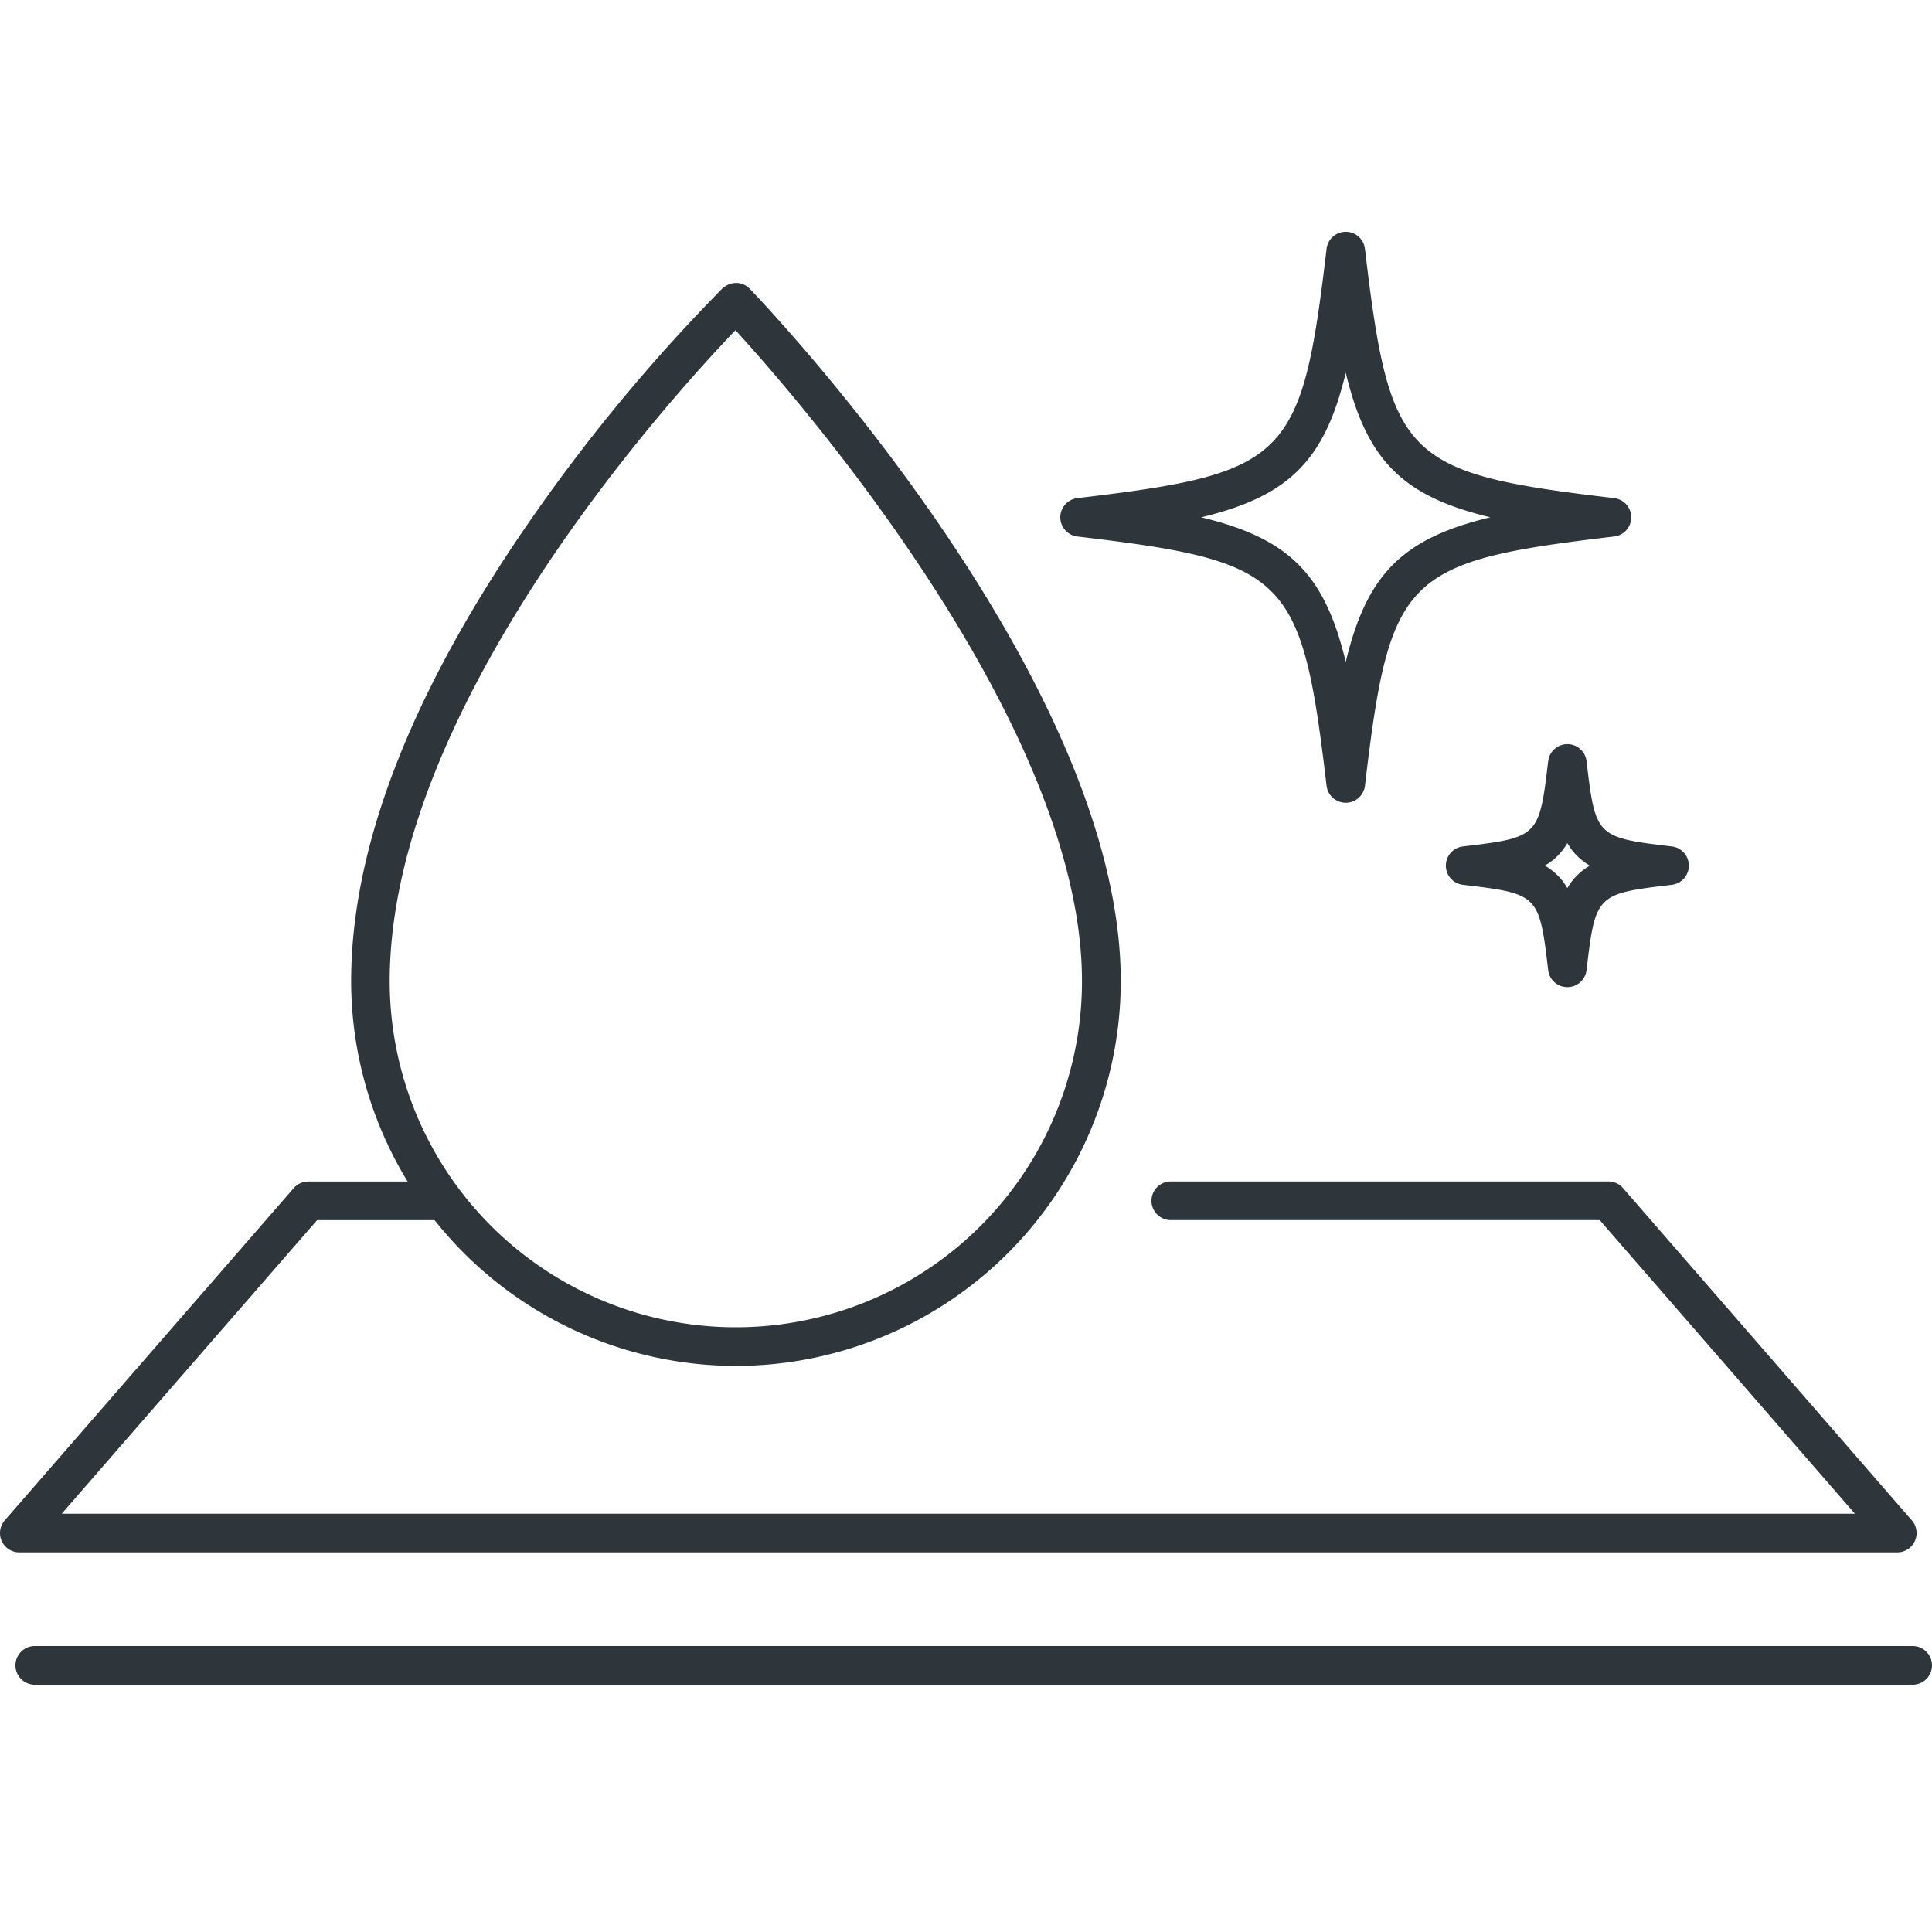 <svg xmlns="http://www.w3.org/2000/svg" xmlns:xlink="http://www.w3.org/1999/xlink" width="100" height="100" viewBox="0 0 100 100">
  <defs>
    <clipPath id="clip-path">
      <rect id="長方形_27286" data-name="長方形 27286" width="100" height="75.198" transform="translate(0 0)" fill="#2e363b"/>
    </clipPath>
  </defs>
  <g id="characteristic_ico03" transform="translate(16231 -4283)">
    <rect id="長方形_27432" data-name="長方形 27432" width="100" height="100" transform="translate(-16231 4283)" fill="rgba(255,255,255,0)"/>
    <g id="グループ_121178" data-name="グループ 121178" transform="translate(-16231 4295)">
      <g id="グループ_121178-2" data-name="グループ 121178" clip-path="url(#clip-path)">
        <path id="パス_9548" data-name="パス 9548" d="M98.2,68.35H1a1,1,0,0,1-.755-1.656L15.2,49.5a1,1,0,0,1,.755-.344h6.857a1,1,0,1,1,0,2h-6.4L3.194,66.35H96.01L82.8,51.152H60.6a1,1,0,0,1,0-2H83.253a1,1,0,0,1,.755.344l14.951,17.2A1,1,0,0,1,98.2,68.35" fill="#2e363b"/>
        <path id="パス_9549" data-name="パス 9549" d="M99,75.2H1.8a1,1,0,0,1,0-2H99a1,1,0,0,1,0,2" fill="#2e363b"/>
        <path id="パス_9550" data-name="パス 9550" d="M38.091,58.7A19.938,19.938,0,0,1,18.175,38.788c0-7.1,3.243-15.306,9.64-24.381A90.686,90.686,0,0,1,37.391,2.93a1.088,1.088,0,0,1,.714-.285,1,1,0,0,1,.706.306c.783.814,19.2,20.114,19.2,35.837A19.939,19.939,0,0,1,38.091,58.7m-.02-53.61c-3.424,3.572-17.9,19.512-17.9,33.694a17.916,17.916,0,0,0,35.832,0c0-13.242-14.541-29.97-17.936-33.694" fill="#2e363b"/>
        <path id="パス_9551" data-name="パス 9551" d="M69.656,29.551h0a1,1,0,0,1-.993-.882c-1.288-10.889-2.01-11.612-12.9-12.9a1,1,0,0,1,0-1.986c10.889-1.288,11.611-2.011,12.9-12.9a1,1,0,0,1,1.987,0c1.289,10.889,2.011,11.612,12.9,12.9a1,1,0,0,1,0,1.986c-10.889,1.289-11.611,2.012-12.9,12.9a1,1,0,0,1-.994.882M62.174,14.775c4.546,1.093,6.391,2.938,7.482,7.483,1.093-4.545,2.938-6.39,7.484-7.483-4.546-1.092-6.391-2.937-7.484-7.482-1.091,4.545-2.936,6.39-7.482,7.482" fill="#2e363b"/>
        <path id="パス_9552" data-name="パス 9552" d="M81.126,39.094a1,1,0,0,1-.993-.883c-.463-3.909-.5-3.95-4.414-4.413a1,1,0,0,1,0-1.986c3.91-.463,3.951-.5,4.414-4.414a1,1,0,0,1,1.986,0c.463,3.91.5,3.951,4.414,4.414a1,1,0,0,1,0,1.986c-3.91.463-3.951.5-4.414,4.413a1,1,0,0,1-.993.883M79.96,32.805a3.156,3.156,0,0,1,1.166,1.165,3.156,3.156,0,0,1,1.166-1.165,3.151,3.151,0,0,1-1.166-1.166,3.151,3.151,0,0,1-1.166,1.166" fill="#2e363b"/>
      </g>
    </g>
  </g>
</svg>
